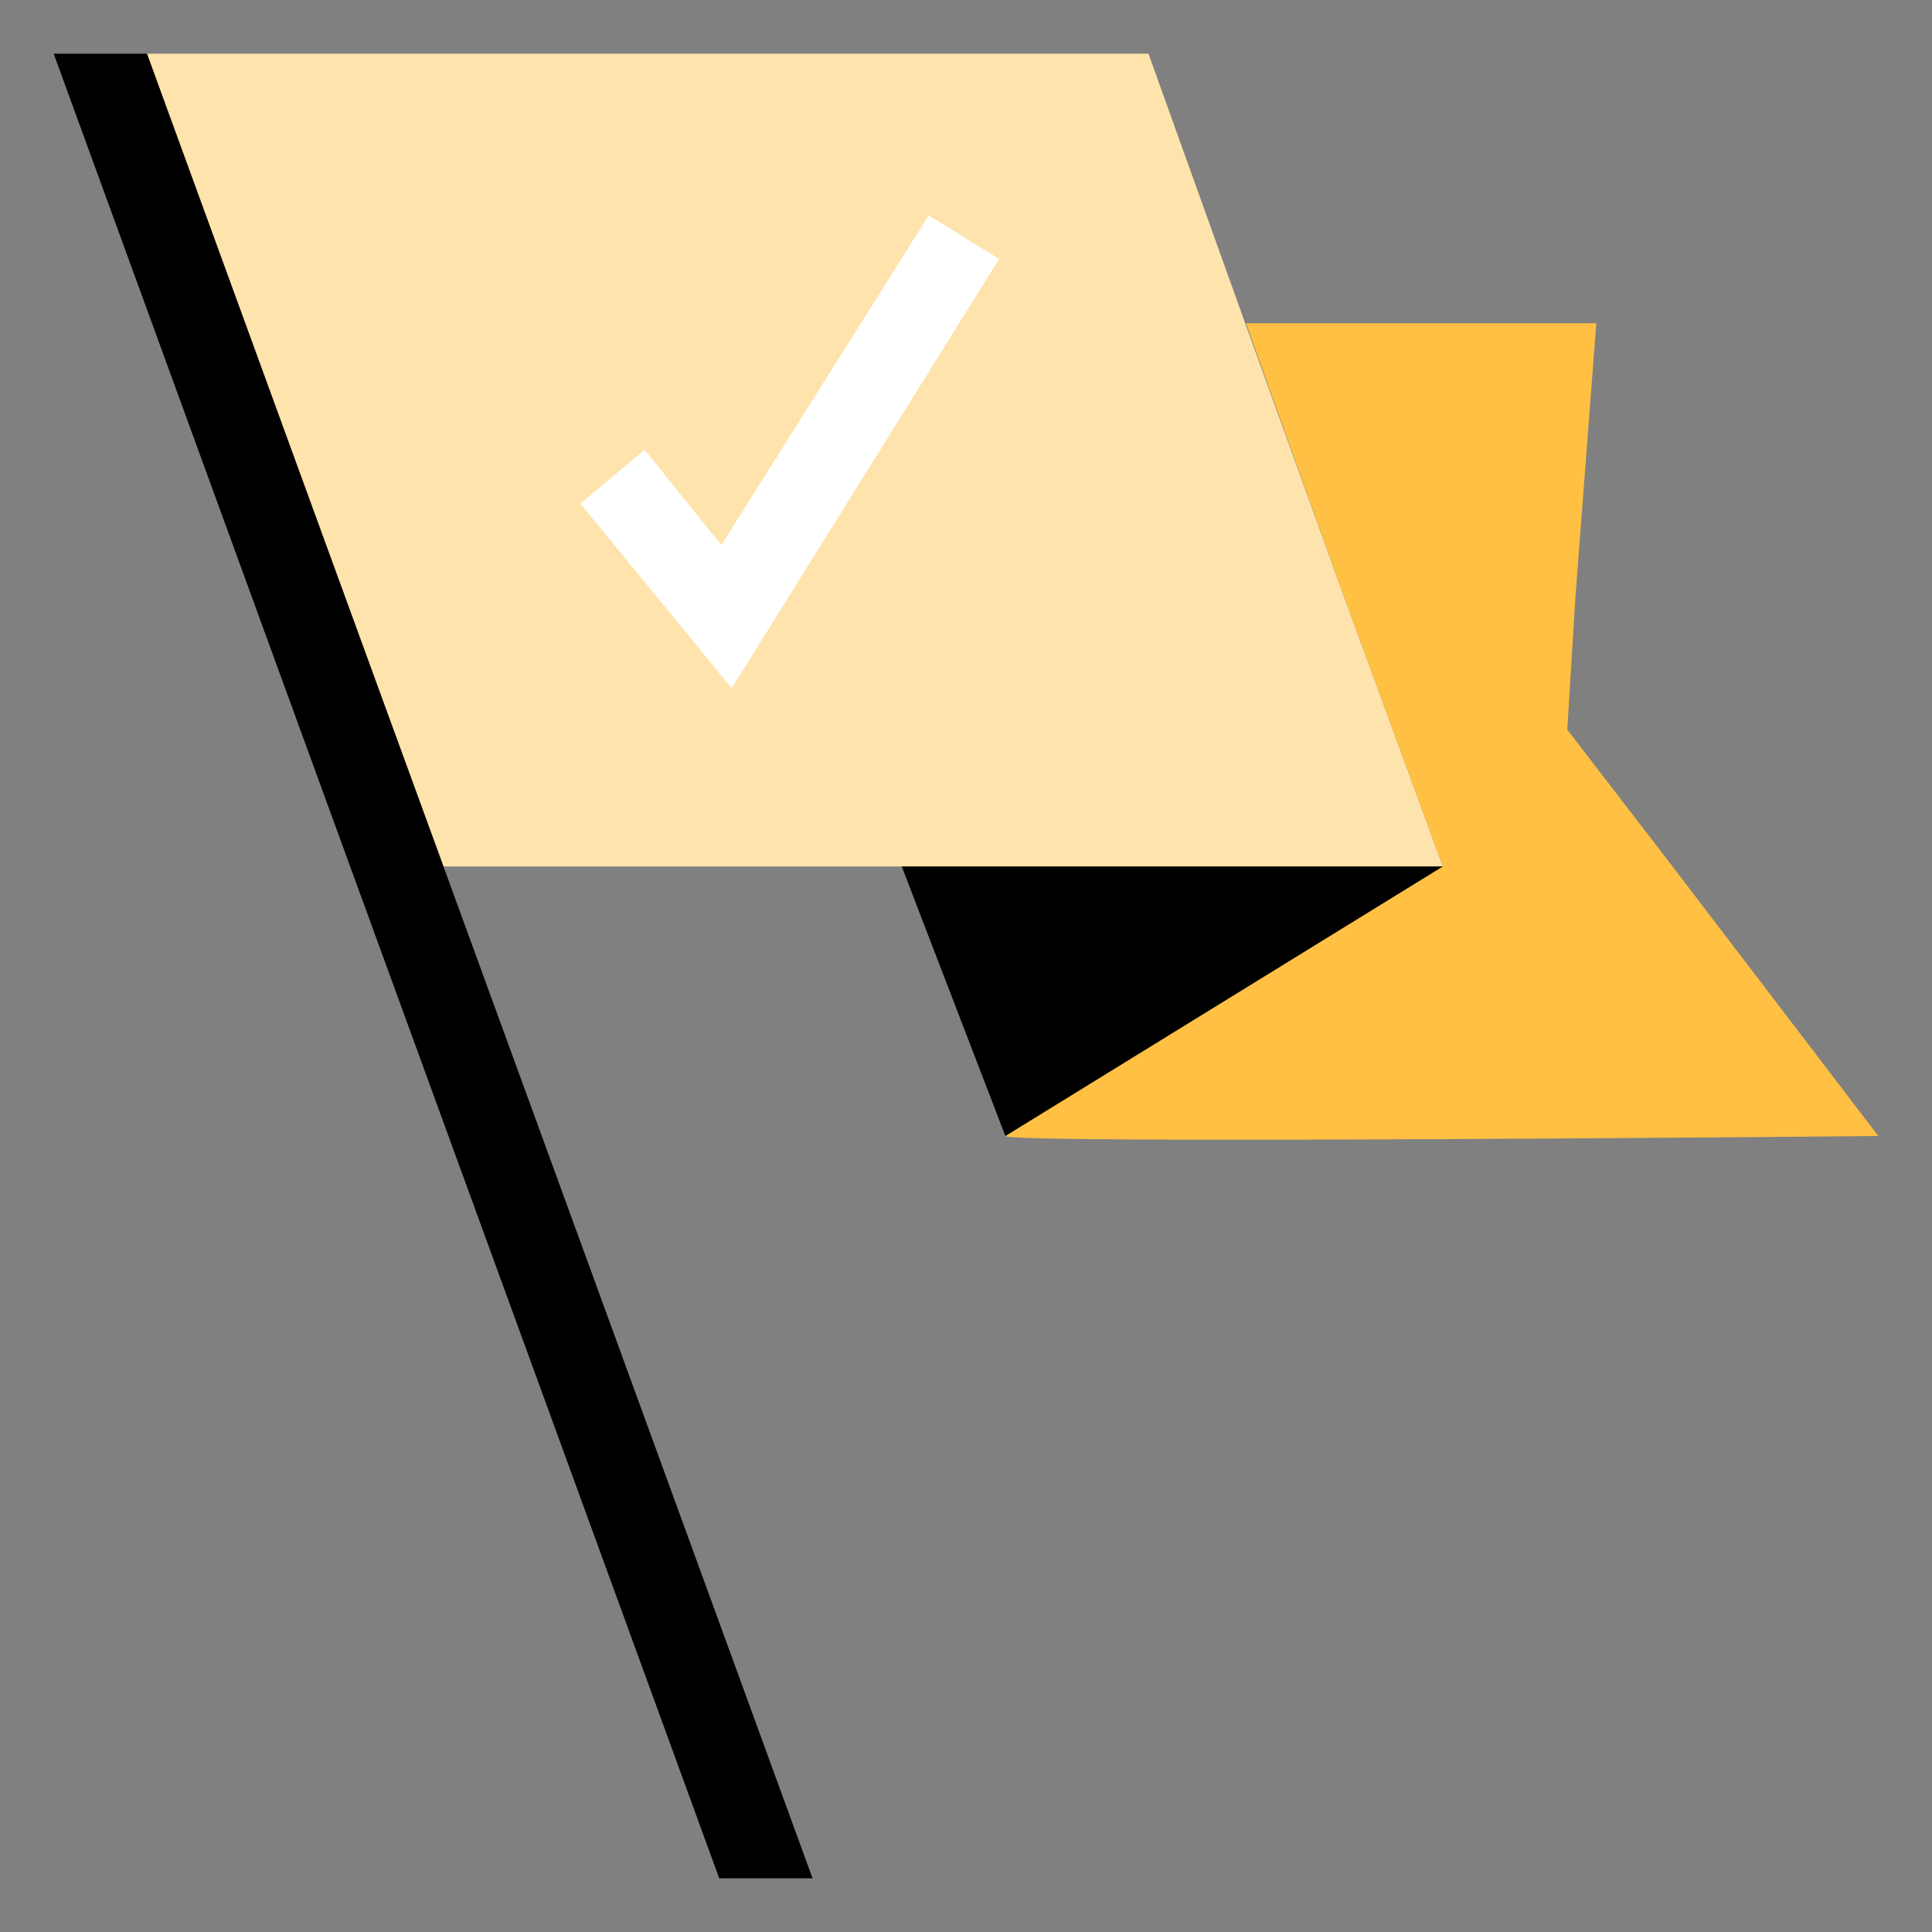 <svg width="36" height="36" viewBox="0 0 36 36" fill="none" xmlns="http://www.w3.org/2000/svg">
<rect x="0" y="0" width="36" height="36" fill="#808080" stroke="none"/>
<path d="M26.886 16.145H8.264L6.409 11.084L4.555 6.061L2.739 1H21.4L23.216 6.061L25.032 11.084L26.886 16.145Z" fill="#FFE3AC"/>
<path d="M35 21.168C35 21.168 18.734 21.323 18.734 21.168C18.734 21.014 16.802 16.146 16.802 16.146H26.886L25.032 11.084L23.216 6.023H29.745L29.359 11.084L29.204 13.596L31.136 16.107L35 21.168Z" fill="#FFC043"/>
<path d="M16.802 16.145H26.886L18.734 21.168L16.802 16.145Z" fill="black"/>
<path d="M2.739 1H1L13.402 35H15.141L2.739 1Z" fill="black"/>
<path d="M13.634 12.823L10.814 9.384L12.011 8.38L13.441 10.157L17.305 4.014L18.618 4.825L13.634 12.823Z" fill="white"/>
</svg>
